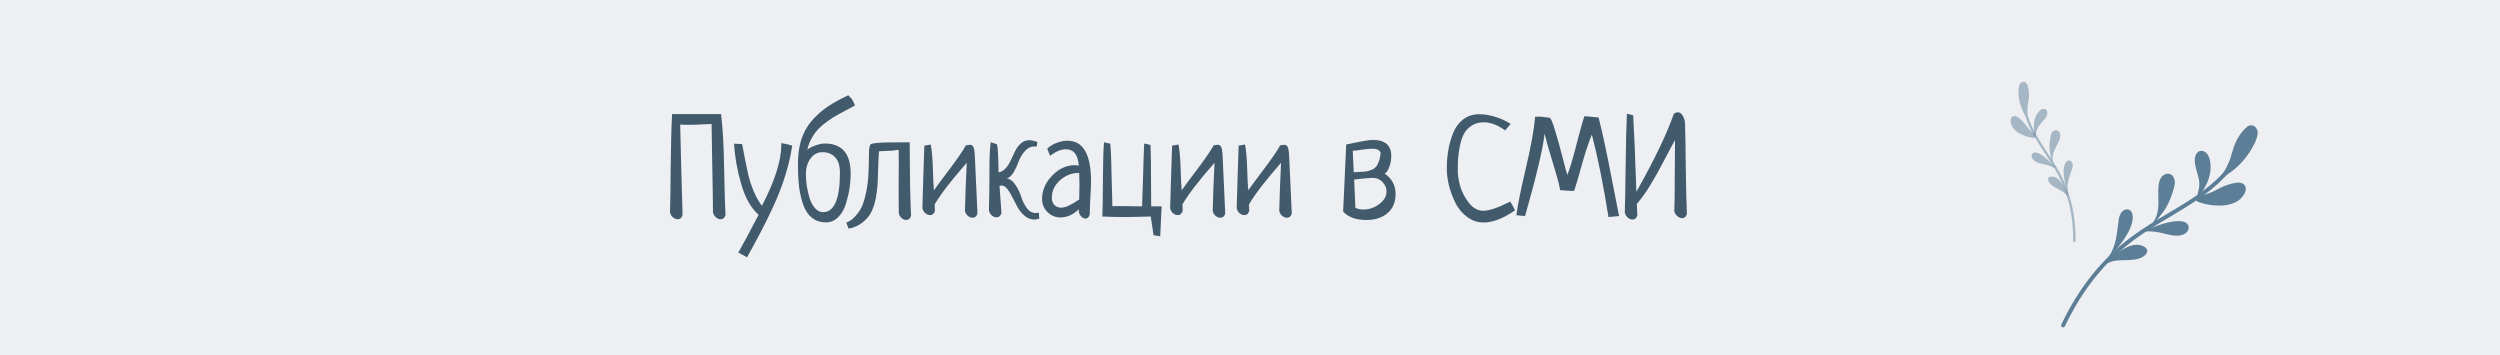 <?xml version="1.0" encoding="UTF-8"?> <svg xmlns="http://www.w3.org/2000/svg" width="1400" height="199" viewBox="0 0 1400 199" fill="none"><rect x="0" y="0" width="1400" height="199" fill="#333333" stroke="none"/> <g clip-path="url(#clip0_1816_877)"> <rect width="1400" height="199" fill="#EEEFF2"></rect> <path d="M376.375 63.891H403.797C404.734 71.234 405.307 81.443 405.516 94.516C405.776 107.536 406.036 116.156 406.297 120.375C405.828 121.99 404.917 122.797 403.562 122.797C402.625 122.797 401.714 122.406 400.828 121.625C399.995 120.844 399.474 119.906 399.266 118.812C399.266 114.594 399.135 106.026 398.875 93.109C398.615 80.141 398.484 72.25 398.484 69.438C397.339 69.438 395.464 69.516 392.859 69.672C390.307 69.828 388.25 69.906 386.688 69.906C384.188 69.906 382.26 69.854 380.906 69.75C380.906 69.906 381.089 77.537 381.453 92.641C381.87 107.745 382.13 116.99 382.234 120.375C381.766 121.99 380.854 122.797 379.5 122.797C378.562 122.797 377.651 122.406 376.766 121.625C375.932 120.844 375.411 119.906 375.203 118.812C375.359 114.333 375.49 105.635 375.594 92.719C375.75 79.802 376.01 70.193 376.375 63.891ZM418.328 144.125L413.484 141.391C415.62 137.693 419.396 130.661 424.812 120.297C420.594 116.547 417.365 110.87 415.125 103.266C412.885 95.662 411.531 88.057 411.062 80.453L415.594 80.688C415.854 81.938 416.401 84.802 417.234 89.281C418.12 93.708 418.823 96.99 419.344 99.125C419.865 101.26 420.776 103.943 422.078 107.172C423.432 110.349 424.969 113.031 426.688 115.219C433.927 101.312 437.547 89.906 437.547 81V80.141C440.255 80.557 442.286 81.052 443.641 81.625C442.807 87.094 441.505 92.667 439.734 98.344C437.964 104.021 435.75 109.75 433.094 115.531C430.438 121.26 428.068 126.078 425.984 129.984C423.953 133.891 421.401 138.604 418.328 144.125ZM452.078 83.812C453.328 82.823 454.891 82.016 456.766 81.391C458.693 80.713 460.385 80.375 461.844 80.375C471.531 80.375 476.375 85.974 476.375 97.172C476.375 99.568 476.193 102.12 475.828 104.828C475.464 107.484 474.812 110.401 473.875 113.578C472.99 116.755 471.557 119.359 469.578 121.391C467.651 123.474 465.307 124.516 462.547 124.516C459.578 124.516 457.052 123.734 454.969 122.172C452.885 120.609 451.245 118.318 450.047 115.297C448.901 112.276 448.068 108.891 447.547 105.141C447.078 101.339 446.844 96.912 446.844 91.859C446.844 86.755 447.469 82.198 448.719 78.188C450.021 74.177 451.974 70.662 454.578 67.641C457.182 64.62 460.099 62.016 463.328 59.828C466.557 57.641 470.464 55.479 475.047 53.344C475.359 53.76 475.698 54.125 476.062 54.438C476.479 54.698 476.844 55.115 477.156 55.688C477.521 56.26 478.068 57.38 478.797 59.047C477.807 59.62 476.219 60.479 474.031 61.625C471.844 62.771 470.021 63.76 468.562 64.594C467.104 65.375 465.359 66.495 463.328 67.953C461.349 69.359 459.682 70.766 458.328 72.172C457.026 73.526 455.776 75.245 454.578 77.328C453.432 79.359 452.599 81.521 452.078 83.812ZM470.359 96.703C470.359 92.849 469.474 89.984 467.703 88.109C465.932 86.182 463.562 85.219 460.594 85.219C457.833 85.219 455.594 86.417 453.875 88.812C452.156 91.156 451.297 94.021 451.297 97.406C451.297 99.438 451.453 101.599 451.766 103.891C452.13 106.182 452.651 108.5 453.328 110.844C454.057 113.135 455.073 115.036 456.375 116.547C457.729 118.057 459.24 118.812 460.906 118.812C467.208 118.812 470.359 111.443 470.359 96.703ZM475.203 128.031L473.953 124.672C475.672 123.995 477.234 122.927 478.641 121.469C479.995 120.01 481.115 118.5 482 116.938C482.885 115.323 483.641 113.318 484.266 110.922C484.891 108.526 485.333 106.443 485.594 104.672C485.906 102.849 486.141 100.609 486.297 97.953C486.453 95.297 486.531 93.318 486.531 92.016C486.583 90.662 486.609 88.865 486.609 86.625C486.609 83.448 486.896 81.547 487.469 80.922C488.198 80.141 492.234 79.75 499.578 79.75C505.359 79.75 508.641 79.724 509.422 79.672C509.526 100.818 509.786 114.542 510.203 120.844C509.682 122.406 508.771 123.188 507.469 123.188C506.583 123.188 505.724 122.823 504.891 122.094C504.057 121.365 503.536 120.479 503.328 119.438C503.276 117.406 503.25 114.385 503.25 110.375C503.25 108.396 503.25 105.401 503.25 101.391C503.302 97.38 503.328 94.359 503.328 92.328C503.328 88.578 503.302 85.766 503.25 83.891C501.062 84.255 498.901 84.463 496.766 84.516C494.63 84.568 493.12 84.646 492.234 84.75C492.078 86.469 491.948 89.021 491.844 92.406C491.74 95.792 491.635 98.787 491.531 101.391C491.479 103.943 491.167 106.859 490.594 110.141C490.021 113.37 489.188 116.13 488.094 118.422C487.052 120.661 485.411 122.667 483.172 124.438C480.984 126.26 478.328 127.458 475.203 128.031ZM523.406 114.516C523.406 115.401 523.458 116.573 523.562 118.031C523.094 119.646 522.182 120.453 520.828 120.453C519.891 120.453 518.979 120.089 518.094 119.359C517.26 118.578 516.74 117.641 516.531 116.547C516.688 112.328 516.87 106.156 517.078 98.031C517.339 89.906 517.521 84.412 517.625 81.547L521.219 80.922C521.844 84.255 522.234 88.682 522.391 94.203C522.547 99.724 522.755 103.839 523.016 106.547C524.005 105.089 526.818 101.286 531.453 95.141C536.089 88.995 539.24 84.412 540.906 81.391C542.052 81.182 542.781 81.078 543.094 81.078C544.083 81.078 544.76 81.521 545.125 82.406C545.542 83.292 545.802 84.958 545.906 87.406L547.391 119.594C546.922 121.156 546.01 121.938 544.656 121.938C543.719 121.938 542.807 121.573 541.922 120.844C541.089 120.062 540.568 119.125 540.359 118.031C540.411 116.312 540.542 112.12 540.75 105.453C541.01 98.734 541.219 93.969 541.375 91.156C532.469 101.312 526.479 109.099 523.406 114.516ZM581.766 119.047L582 122.484C580.75 122.797 579.865 122.953 579.344 122.953C577.365 122.953 575.568 122.302 573.953 121C572.339 119.698 571.01 118.109 569.969 116.234C568.927 114.359 567.938 112.484 567 110.609C566.115 108.734 565.151 107.146 564.109 105.844C563.068 104.542 562 103.891 560.906 103.891C560.49 103.891 560.099 103.969 559.734 104.125C559.943 107.25 560.307 112.302 560.828 119.281C560.359 120.896 559.448 121.703 558.094 121.703C557.156 121.703 556.245 121.339 555.359 120.609C554.526 119.828 554.005 118.891 553.797 117.797C554.005 109.047 554.109 100.818 554.109 93.109C554.109 87.432 554.344 82.927 554.812 79.594L558.328 80.844C558.745 82.875 558.979 85.792 559.031 89.594C559.083 93.344 559.135 95.662 559.188 96.547C560.75 96.287 562.104 95.479 563.25 94.125C564.448 92.771 565.411 91.234 566.141 89.516C566.922 87.797 567.729 86.104 568.562 84.438C569.396 82.771 570.464 81.365 571.766 80.219C573.12 79.073 574.708 78.5 576.531 78.5C577.469 78.5 578.927 78.812 580.906 79.438L580.594 82.094C580.281 82.042 579.865 82.016 579.344 82.016C577.26 82.016 575.438 82.901 573.875 84.672C572.365 86.391 571.219 88.318 570.438 90.453C569.708 92.537 568.771 94.542 567.625 96.469C566.479 98.396 565.229 99.516 563.875 99.828C565.802 100.297 567.443 101.599 568.797 103.734C570.203 105.87 571.245 108.083 571.922 110.375C572.651 112.615 573.693 114.672 575.047 116.547C576.401 118.37 578.068 119.281 580.047 119.281C580.568 119.281 581.141 119.203 581.766 119.047ZM588.016 87.25L586.453 83.266C587.807 81.912 589.526 80.844 591.609 80.062C593.693 79.229 595.75 78.812 597.781 78.812C606.583 78.812 610.984 86.417 610.984 101.625C610.984 103.708 610.854 106.781 610.594 110.844C610.385 114.906 610.281 117.953 610.281 119.984C609.865 121.599 609.057 122.406 607.859 122.406C606.922 122.406 606.062 121.938 605.281 121C604.5 120.062 604.109 119.021 604.109 117.875C604.109 117.51 604.135 117.25 604.188 117.094C600.958 120.219 597.521 121.781 593.875 121.781C591.115 121.781 588.693 120.792 586.609 118.812C584.578 116.781 583.562 114.333 583.562 111.469C583.562 106.625 585.438 102.25 589.188 98.344C592.99 94.438 597.286 92.484 602.078 92.484C602.286 92.484 602.495 92.51 602.703 92.562C602.911 92.562 603.146 92.588 603.406 92.641C603.719 92.693 603.953 92.719 604.109 92.719C603.693 86.625 601.271 83.578 596.844 83.578C594.24 83.578 591.297 84.802 588.016 87.25ZM604.344 111.703C604.448 108.057 604.5 105.297 604.5 103.422C604.5 101.859 604.448 99.672 604.344 96.859H603.719C600.021 96.912 596.635 98.292 593.562 101C590.542 103.708 589.031 106.99 589.031 110.844C589.031 112.51 589.526 113.839 590.516 114.828C591.557 115.818 592.807 116.312 594.266 116.312C596.557 116.312 599.917 114.776 604.344 111.703ZM617.312 121.234C617.469 118.37 617.573 111.755 617.625 101.391C617.677 90.974 617.885 83.734 618.25 79.672L621.766 80.453C622.13 84.62 622.391 91.287 622.547 100.453C622.755 109.62 622.885 114.62 622.938 115.453C623.719 115.401 624.995 115.375 626.766 115.375C628.016 115.375 629.839 115.401 632.234 115.453C634.682 115.505 636.401 115.531 637.391 115.531H639.578C639.734 112.302 639.917 106.625 640.125 98.5C640.333 90.323 640.542 84.281 640.75 80.375L644.266 81.156C644.474 85.219 644.578 91.651 644.578 100.453C644.63 109.255 644.656 114.281 644.656 115.531H650.516C650.464 116.99 650.333 119.672 650.125 123.578C649.917 127.484 649.786 130.401 649.734 132.328L645.984 131.703L644.422 121.234C637.651 121.443 632.599 121.547 629.266 121.547C624.839 121.547 620.854 121.443 617.312 121.234ZM662.156 114.516C662.156 115.401 662.208 116.573 662.312 118.031C661.844 119.646 660.932 120.453 659.578 120.453C658.641 120.453 657.729 120.089 656.844 119.359C656.01 118.578 655.49 117.641 655.281 116.547C655.438 112.328 655.62 106.156 655.828 98.031C656.089 89.906 656.271 84.412 656.375 81.547L659.969 80.922C660.594 84.255 660.984 88.682 661.141 94.203C661.297 99.724 661.505 103.839 661.766 106.547C662.755 105.089 665.568 101.286 670.203 95.141C674.839 88.995 677.99 84.412 679.656 81.391C680.802 81.182 681.531 81.078 681.844 81.078C682.833 81.078 683.51 81.521 683.875 82.406C684.292 83.292 684.552 84.958 684.656 87.406L686.141 119.594C685.672 121.156 684.76 121.938 683.406 121.938C682.469 121.938 681.557 121.573 680.672 120.844C679.839 120.062 679.318 119.125 679.109 118.031C679.161 116.312 679.292 112.12 679.5 105.453C679.76 98.734 679.969 93.969 680.125 91.156C671.219 101.312 665.229 109.099 662.156 114.516ZM699.422 114.516C699.422 115.401 699.474 116.573 699.578 118.031C699.109 119.646 698.198 120.453 696.844 120.453C695.906 120.453 694.995 120.089 694.109 119.359C693.276 118.578 692.755 117.641 692.547 116.547C692.703 112.328 692.885 106.156 693.094 98.031C693.354 89.906 693.536 84.412 693.641 81.547L697.234 80.922C697.859 84.255 698.25 88.682 698.406 94.203C698.562 99.724 698.771 103.839 699.031 106.547C700.021 105.089 702.833 101.286 707.469 95.141C712.104 88.995 715.255 84.412 716.922 81.391C718.068 81.182 718.797 81.078 719.109 81.078C720.099 81.078 720.776 81.521 721.141 82.406C721.557 83.292 721.818 84.958 721.922 87.406L723.406 119.594C722.938 121.156 722.026 121.938 720.672 121.938C719.734 121.938 718.823 121.573 717.938 120.844C717.104 120.062 716.583 119.125 716.375 118.031C716.427 116.312 716.557 112.12 716.766 105.453C717.026 98.734 717.234 93.969 717.391 91.156C708.484 101.312 702.495 109.099 699.422 114.516ZM753.875 80.922C761.948 79.203 766.87 78.344 768.641 78.344C775.62 78.344 779.109 81.338 779.109 87.328C779.109 89.412 778.745 91.443 778.016 93.422C777.339 95.349 776.479 96.625 775.438 97.25C779.5 100.01 781.531 103.812 781.531 108.656C781.531 113.24 780.021 116.807 777 119.359C774.031 121.911 770.099 123.188 765.203 123.188C759.37 123.188 755.021 121.625 752.156 118.5L753.875 80.922ZM758.328 100.531L759.031 116.391C760.333 117.016 761.818 117.328 763.484 117.328C766.714 117.328 769.682 116.312 772.391 114.281C775.099 112.25 776.453 109.88 776.453 107.172C776.453 105.297 775.724 103.578 774.266 102.016C772.807 100.401 770.958 99.594 768.719 99.594C767.417 99.594 763.953 99.906 758.328 100.531ZM757.547 84.438L758.094 96.469C758.875 96.365 760.073 96.287 761.688 96.234C763.302 96.182 764.604 96.078 765.594 95.922C766.583 95.713 767.677 95.323 768.875 94.75C770.073 94.125 771.01 93.057 771.688 91.547C772.417 90.037 772.911 88.057 773.172 85.609C772.651 84.047 771.062 83.266 768.406 83.266C767.208 83.266 765.333 83.448 762.781 83.812C760.229 84.177 758.484 84.385 757.547 84.438ZM845.984 69.438L842.859 73.031C838.797 70.01 834.786 68.5 830.828 68.5C828.224 68.5 825.984 69.125 824.109 70.375C822.234 71.625 820.802 73.135 819.812 74.906C818.875 76.677 818.12 78.917 817.547 81.625C817.026 84.333 816.688 86.677 816.531 88.656C816.427 90.635 816.375 92.953 816.375 95.609C816.375 98.213 816.844 101.182 817.781 104.516C818.771 107.797 820.411 110.87 822.703 113.734C824.995 116.599 827.651 118.031 830.672 118.031C833.953 118.031 838.979 116.312 845.75 112.875C846.427 113.865 847.312 115.505 848.406 117.797C841.844 122.328 835.984 124.594 830.828 124.594C827.495 124.594 824.448 123.578 821.688 121.547C818.927 119.516 816.74 116.938 815.125 113.812C813.562 110.688 812.339 107.432 811.453 104.047C810.62 100.609 810.203 97.354 810.203 94.281C810.203 90.896 810.464 87.615 810.984 84.438C811.505 81.208 812.391 77.979 813.641 74.75C814.891 71.521 816.766 68.917 819.266 66.938C821.818 64.958 824.839 63.969 828.328 63.969C831.349 63.969 834.474 64.49 837.703 65.531C840.932 66.573 843.693 67.875 845.984 69.438ZM906.688 121L900.75 121.547C897.885 103.578 894.786 88.188 891.453 75.375C889.734 79.438 887.833 85.167 885.75 92.562C883.719 99.906 882.312 104.672 881.531 106.859C881.427 106.859 881.245 106.885 880.984 106.938C880.776 106.938 880.594 106.938 880.438 106.938C879.708 106.938 878.51 106.859 876.844 106.703C875.177 106.547 874.109 106.469 873.641 106.469C873.589 104.958 872.26 99.932 869.656 91.391C867.052 82.797 865.49 77.302 864.969 74.906C864.031 83.344 860.385 98.708 854.031 121L849.188 120.531C849.917 114.854 851.714 105.922 854.578 93.734C857.443 81.547 859.135 72.12 859.656 65.453C860.594 65.349 861.349 65.297 861.922 65.297C862.443 65.297 864.37 65.505 867.703 65.922C868.432 66.026 869.474 68.396 870.828 73.031C872.234 77.615 873.641 82.667 875.047 88.188C876.453 93.708 877.339 96.963 877.703 97.953C879.161 94.359 880.906 88.526 882.938 80.453C885.021 72.38 886.479 67.25 887.312 65.062C888.146 65.115 890.776 65.349 895.203 65.766C896.557 71.026 897.859 76.703 899.109 82.797C900.411 88.891 901.792 95.818 903.25 103.578C904.76 111.339 905.906 117.146 906.688 121ZM911.062 63.734L914.578 64.516C915.099 73.109 915.698 87.406 916.375 107.406C926.531 89.333 933.51 74.802 937.312 63.812C938.094 63.188 938.849 62.875 939.578 62.875C940.724 62.875 941.661 63.552 942.391 64.906C943.172 66.26 943.589 67.797 943.641 69.516C943.797 74.359 943.927 82.537 944.031 94.047C944.188 105.557 944.396 114.151 944.656 119.828C944.188 121.391 943.302 122.172 942 122.172C941.062 122.172 940.151 121.781 939.266 121C938.38 120.271 937.833 119.359 937.625 118.266C937.781 113.734 937.859 106.781 937.859 97.406C937.911 88.031 937.964 81.703 938.016 78.422C936.87 80.401 934.865 84.151 932 89.672C929.135 95.193 926.479 99.932 924.031 103.891C921.635 107.849 919.161 111.286 916.609 114.203L916.922 120.531C916.453 122.146 915.542 122.953 914.188 122.953C913.25 122.953 912.339 122.562 911.453 121.781C910.62 121 910.099 120.062 909.891 118.969C910.047 114.542 910.203 105.87 910.359 92.953C910.516 80.037 910.75 70.297 911.062 63.734Z" fill="#415B6D"></path> <path d="M1241.6 106.074C1244.7 104.428 1248.17 103.071 1251.56 102.426C1253.53 102.04 1255.92 102.129 1257.08 103.818C1258.01 105.14 1257.69 107.015 1256.9 108.454C1252.45 116.97 1238.86 115.854 1231.32 113.205C1227.59 111.916 1231.47 110.138 1233.39 109.418C1235.76 108.536 1238.29 107.95 1240.53 106.661C1240.87 106.466 1241.23 106.233 1241.6 106.074Z" fill="#5C7E97"></path> <path d="M1236.93 99.88C1238 96.454 1238.31 92.748 1237.44 89.297C1237.11 88.035 1236.59 86.741 1235.67 85.793C1234.75 84.845 1233.36 84.245 1232.06 84.539C1229.94 85.078 1229.04 87.64 1229.05 89.843C1229.09 94.324 1231.59 98.52 1231.63 103.001C1231.64 104.98 1231.13 106.823 1230.65 108.777C1230.48 109.416 1230.02 110.436 1230.85 110.789C1231.42 111.036 1232.07 110.347 1232.36 109.966C1232.69 109.473 1232.67 108.726 1232.84 108.236C1233.19 107.331 1233.77 106.57 1234.24 105.774C1235.35 103.841 1236.31 101.912 1236.93 99.88Z" fill="#5C7E97"></path> <path d="M1213.02 116.204C1214.92 112.981 1216.18 109.439 1217.21 105.902C1217.65 104.36 1218.06 102.781 1217.84 101.18C1217.65 99.616 1216.71 97.996 1215.24 97.473C1213.54 96.806 1211.55 97.752 1210.43 99.163C1209.34 100.609 1208.94 102.487 1208.76 104.284C1208.47 107.578 1208.78 110.857 1208.71 114.145C1208.65 117.434 1208.1 120.846 1206.3 123.581C1206.01 124.036 1205.69 124.455 1205.48 124.983C1206.6 125.254 1208.58 122.179 1209.31 121.339C1210.65 119.699 1211.95 118.023 1213.02 116.204Z" fill="#5C7E97"></path> <path d="M1203.5 128.133C1208.86 126.019 1214.34 123.865 1220.13 123.831C1222.25 123.815 1224.81 124.423 1225.53 126.422C1225.93 127.533 1225.56 128.849 1224.8 129.802C1224 130.719 1222.89 131.269 1221.74 131.634C1217.81 132.704 1213.74 131.163 1209.76 130.292C1206.79 129.656 1203.68 129.398 1200.63 129.624C1202.27 128.276 1204.34 127.477 1206.43 127.275L1203.5 128.133Z" fill="#5C7E97"></path> <path d="M1189.92 139.044C1191.65 138.141 1193.46 137.386 1195.44 137.15C1197.37 136.877 1199.44 137.236 1201.03 138.317C1201.6 138.713 1202.14 139.223 1202.34 139.853C1202.86 141.296 1201.67 142.783 1200.38 143.599C1197.22 145.621 1193.19 145.647 1189.42 145.705C1185.61 145.726 1181.88 146.043 1178.65 148.29C1178.77 147.242 1179.69 146.733 1180.39 146.081C1181.33 145.16 1182.32 144.202 1183.38 143.391C1185.39 141.734 1187.6 140.26 1189.92 139.044Z" fill="#5C7E97"></path> <path d="M1255.92 90.252C1258.53 87.348 1260.73 84.044 1262.43 80.565C1263.29 78.825 1263.99 76.94 1264.27 75.028C1264.65 72.255 1262.41 69.174 1259.27 70.485C1258.45 70.804 1257.76 71.457 1257.14 72.107C1254.85 74.443 1253.01 77.216 1251.74 80.235C1250.44 83.293 1249.74 86.486 1248.69 89.649C1248.55 90.026 1247.92 91.387 1247.24 92.86C1246.36 94.862 1245.1 96.724 1243.57 98.331C1235.09 106.947 1224.38 113.379 1213.89 119.581C1207.01 123.675 1199.91 127.924 1193.42 132.756C1176.85 145.198 1164.07 161.243 1154.36 181.73C1154.14 182.184 1154.23 182.705 1154.58 183.032C1154.65 183.105 1154.73 183.178 1154.88 183.249C1155.45 183.496 1156.11 183.255 1156.36 182.689C1165.94 162.504 1178.5 146.763 1194.77 134.552C1201.15 129.761 1208.22 125.55 1215.03 121.532C1225.99 114.982 1237.32 108.273 1246.09 98.903C1246.85 98.099 1247.66 97.407 1248.58 96.823C1251.33 94.999 1253.78 92.659 1255.92 90.252Z" fill="#5C7E97"></path> <path d="M1185.48 139.267C1187.37 136.979 1189.14 134.581 1190.68 132.04C1192.54 129.006 1194.14 125.641 1194.35 122.051C1194.42 120.368 1194.03 118.473 1192.59 117.613C1191.08 116.754 1189 117.553 1187.96 118.962C1186.91 120.37 1186.58 122.171 1186.36 123.932C1185.89 127.268 1185.6 130.636 1184.9 133.903C1184.2 137.17 1183.12 140.447 1181.21 143.221C1180.67 144.019 1179.91 145.047 1180.24 146.084C1181.06 146.288 1181.57 144.071 1182.04 143.499C1183.09 142.016 1184.36 140.677 1185.48 139.267Z" fill="#5C7E97"></path> <path d="M1134.91 70.607C1133.66 68.89 1132.13 67.23 1130.46 65.982C1129.49 65.251 1128.16 64.665 1127.08 65.275C1126.23 65.748 1125.91 66.855 1125.95 67.846C1126.12 73.66 1133.81 76.654 1138.61 77.211C1140.98 77.498 1139.34 75.503 1138.49 74.601C1137.43 73.494 1136.21 72.506 1135.33 71.209C1135.2 71.015 1135.07 70.791 1134.91 70.607Z" fill="#5C7E97" fill-opacity="0.5"></path> <path d="M1139.09 68.476C1139.42 66.328 1140.23 64.227 1141.62 62.58C1142.13 61.981 1142.76 61.415 1143.51 61.143C1144.26 60.871 1145.18 60.915 1145.81 61.419C1146.82 62.273 1146.63 63.908 1146.04 65.102C1144.83 67.53 1142.36 69.151 1141.15 71.579C1140.62 72.652 1140.41 73.791 1140.15 74.98C1140.07 75.373 1140.05 76.05 1139.51 76.021C1139.13 76.006 1138.96 75.457 1138.9 75.174C1138.86 74.819 1139.06 74.418 1139.1 74.105C1139.15 73.52 1139.04 72.952 1138.99 72.395C1138.9 71.05 1138.89 69.746 1139.09 68.476Z" fill="#5C7E97" fill-opacity="0.5"></path> <path d="M1147.77 83.693C1147.59 81.437 1147.85 79.177 1148.22 76.979C1148.39 76.021 1148.59 75.054 1149.13 74.243C1149.65 73.443 1150.59 72.81 1151.53 72.915C1152.63 73.002 1153.46 74.045 1153.7 75.11C1153.91 76.184 1153.63 77.312 1153.25 78.337C1152.53 80.206 1151.5 81.909 1150.66 83.716C1149.83 85.523 1149.22 87.525 1149.47 89.49C1149.51 89.814 1149.58 90.128 1149.55 90.471C1148.86 90.32 1148.6 88.123 1148.43 87.473C1148.14 86.226 1147.87 84.968 1147.77 83.693Z" fill="#5C7E97" fill-opacity="0.5"></path> <path d="M1149.79 92.709C1147.43 90.137 1145.03 87.514 1141.88 85.961C1140.73 85.388 1139.18 85.042 1138.26 85.938C1137.74 86.436 1137.6 87.252 1137.76 87.972C1137.95 88.683 1138.41 89.275 1138.94 89.778C1140.79 91.403 1143.42 91.644 1145.81 92.225C1147.6 92.666 1149.36 93.349 1150.96 94.282C1150.42 93.112 1149.51 92.128 1148.42 91.466L1149.79 92.709Z" fill="#5C7E97" fill-opacity="0.5"></path> <path d="M1154.29 102.245C1153.58 101.295 1152.8 100.404 1151.79 99.752C1150.81 99.091 1149.59 98.739 1148.43 98.904C1148.02 98.969 1147.59 99.104 1147.31 99.393C1146.65 100.04 1146.9 101.165 1147.39 101.951C1148.57 103.889 1150.76 104.972 1152.8 106.003C1154.86 107.024 1156.81 108.185 1157.97 110.264C1158.18 109.66 1157.81 109.14 1157.61 108.601C1157.34 107.849 1157.06 107.067 1156.69 106.344C1156.04 104.909 1155.23 103.522 1154.29 102.245Z" fill="#5C7E97" fill-opacity="0.5"></path> <path d="M1131.31 58.203C1130.66 55.929 1130.34 53.549 1130.33 51.205C1130.33 50.032 1130.45 48.821 1130.8 47.704C1131.33 46.095 1133.37 45.014 1134.73 46.56C1135.09 46.949 1135.29 47.488 1135.46 48.006C1136.08 49.885 1136.35 51.88 1136.24 53.859C1136.14 55.869 1135.67 57.792 1135.4 59.79C1135.38 60.032 1135.36 60.941 1135.34 61.921C1135.29 63.245 1135.48 64.591 1135.89 65.871C1138.22 72.808 1142.34 79.146 1146.4 85.301C1149.06 89.352 1151.8 93.547 1154.05 97.896C1159.77 109.058 1162.47 121.175 1162.32 134.898C1162.32 135.201 1162.13 135.461 1161.86 135.548C1161.8 135.568 1161.74 135.587 1161.63 135.585C1161.26 135.57 1160.96 135.262 1160.98 134.888C1161.12 121.368 1158.45 109.473 1152.84 98.515C1150.64 94.217 1147.91 90.053 1145.27 86.062C1141.04 79.592 1136.65 72.937 1134.37 65.515C1134.16 64.875 1133.91 64.285 1133.56 63.724C1132.55 62.001 1131.84 60.08 1131.31 58.203Z" fill="#5C7E97" fill-opacity="0.5"></path> <path d="M1156.64 103.543C1156.22 101.799 1155.9 100.025 1155.73 98.234C1155.52 96.088 1155.54 93.835 1156.38 91.826C1156.79 90.892 1157.5 89.963 1158.51 89.876C1159.57 89.811 1160.48 90.795 1160.68 91.839C1160.88 92.883 1160.58 93.95 1160.23 94.965C1159.6 96.907 1158.87 98.816 1158.38 100.78C1157.9 102.743 1157.62 104.811 1157.92 106.827C1158 107.404 1158.14 108.164 1157.69 108.643C1157.19 108.534 1157.5 107.195 1157.39 106.758C1157.22 105.674 1156.88 104.608 1156.64 103.543Z" fill="#5C7E97" fill-opacity="0.5"></path> </g> <defs> <clipPath id="clip0_1816_877"> <rect width="1400" height="199" fill="white"></rect> </clipPath> </defs> </svg> 